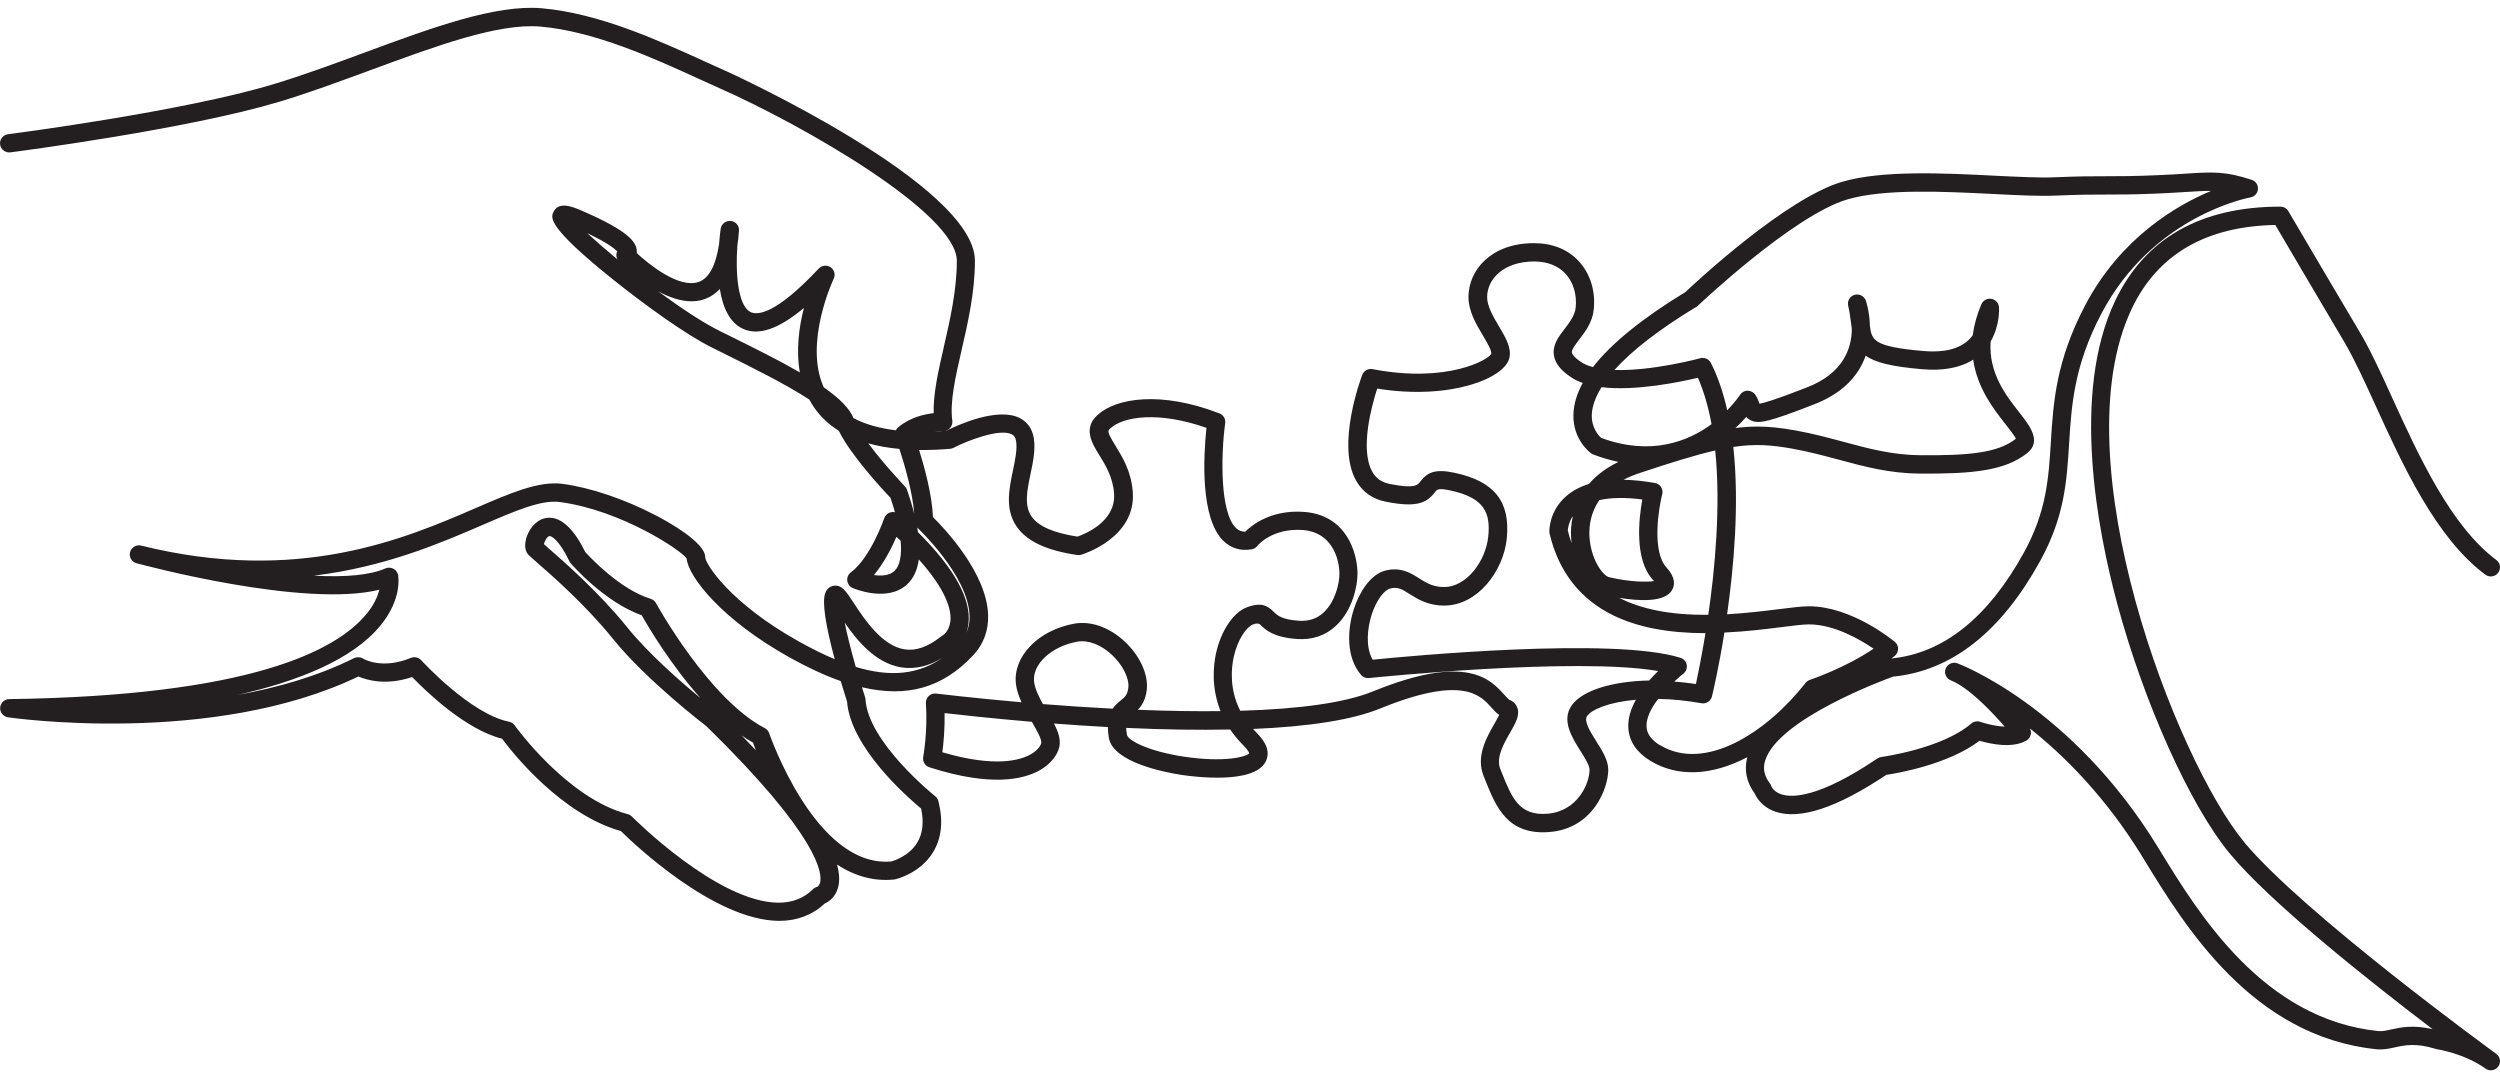 <svg xmlns="http://www.w3.org/2000/svg" width="160" height="69" viewBox="0 0 160 69" fill="none"><path d="M143.6 53.858C139.318 48.676 131.818 29.463 136.434 19.755C138.084 16.285 141.172 14.483 145.62 14.398C146.181 15.351 148.636 19.535 150.028 21.876C150.666 22.951 151.339 24.425 152.054 25.993C153.767 29.75 155.901 34.429 159.057 36.775C159.183 36.869 159.337 36.91 159.495 36.887C159.649 36.865 159.789 36.784 159.88 36.658C159.974 36.532 160.015 36.379 159.993 36.222C159.97 36.069 159.889 35.93 159.762 35.836C156.851 33.669 154.784 29.144 153.116 25.49C152.393 23.903 151.706 22.402 151.037 21.279C149.536 18.762 146.846 14.173 146.457 13.517C146.353 13.337 146.158 13.225 145.951 13.225C140.828 13.225 137.27 15.256 135.367 19.256C132.546 25.189 134.237 33.921 135.494 38.604C137.203 44.968 140.164 51.548 142.686 54.604C145.3 57.763 151.624 62.779 155.684 65.866C154.441 65.579 153.659 65.749 153.017 65.889C152.709 65.956 152.452 66.015 152.208 65.988C144.852 65.233 140.724 58.496 138.26 54.473L138.102 54.213C132.564 45.179 125.349 42.478 125.272 42.451C124.973 42.343 124.634 42.496 124.521 42.793C124.408 43.089 124.557 43.426 124.851 43.543C126.018 44.006 127.496 45.575 128.301 46.505C127.686 46.483 127.003 46.289 126.746 46.199C126.547 46.127 126.325 46.168 126.162 46.307C124.286 47.921 120.448 48.442 120.407 48.447C120.317 48.46 120.231 48.492 120.154 48.541C116.402 51.076 114.684 51.067 113.997 50.833C113.499 50.667 113.373 50.334 113.373 50.33C113.355 50.262 113.323 50.199 113.278 50.145C112.912 49.664 112.812 49.202 112.966 48.689C113.775 46.024 120.597 43.507 121.153 43.305C124.901 42.937 128.066 40.447 130.566 35.912C132.135 33.067 132.275 30.788 132.424 28.375C132.578 25.944 132.731 23.431 134.476 20.097C137.786 13.769 143.957 12.65 144.02 12.636C144.287 12.591 144.49 12.376 144.508 12.106C144.531 11.836 144.364 11.589 144.106 11.508C142.42 10.951 141.606 11 139.82 11.117C139.332 11.149 138.776 11.184 138.102 11.211C135.005 11.346 134.603 11.211 131.502 11.346C130.521 11.387 129.178 11.319 127.623 11.243C124.426 11.081 120.443 10.883 117.889 11.638C114.299 12.695 108.59 18.011 107.862 18.694C105.099 20.375 103.11 21.993 101.948 23.494C101.65 23.413 101.401 23.31 101.207 23.18C100.682 22.834 100.61 22.622 100.601 22.564C100.569 22.384 100.823 22.061 101.062 21.741C101.465 21.216 101.921 20.622 102.003 19.782C102.12 18.631 101.776 17.521 101.062 16.739C100.361 15.966 99.362 15.562 98.173 15.562C95.424 15.562 93.982 17.297 93.982 19.009C93.982 19.917 94.471 20.744 94.905 21.472C95.149 21.881 95.479 22.443 95.438 22.645C95.307 22.982 92.698 24.555 87.843 23.625C87.563 23.571 87.282 23.728 87.183 23.993C87.115 24.173 85.506 28.456 86.781 30.744C87.192 31.481 87.834 31.939 88.697 32.11C90.646 32.496 91.302 32.2 91.826 31.512C91.971 31.319 92.047 31.224 92.829 31.391C95.045 31.863 95.397 32.869 95.248 34.339C95.094 35.867 93.892 37.57 92.414 37.57C91.708 37.57 91.283 37.301 90.831 37.018C90.28 36.667 89.651 36.272 88.67 36.514C87.685 36.761 86.975 37.952 86.645 38.986C86.229 40.276 86.134 42.06 87.106 43.193C87.233 43.341 87.422 43.417 87.617 43.395C87.752 43.382 100.795 42.029 106.121 42.946C105.918 43.148 105.723 43.35 105.547 43.552C103.11 43.602 101.207 44.217 100.569 45.175C99.932 46.123 100.606 47.193 101.144 48.051C101.419 48.487 101.731 48.986 101.731 49.26C101.731 50.172 100.94 51.934 99.032 52.078C97.219 52.222 96.754 51.053 96.112 49.444L96.021 49.224C95.727 48.487 96.238 47.597 96.65 46.883C97.002 46.267 97.283 45.781 97.111 45.3C97.052 45.134 96.916 44.91 96.596 44.784C96.537 44.757 96.388 44.586 96.288 44.478C95.393 43.476 93.887 41.795 87.87 44.249C86.125 44.959 83.268 45.377 79.375 45.489C78.67 44.096 78.806 42.766 78.95 42.083C79.203 40.914 79.778 40.123 80.189 39.966C80.409 39.882 80.566 39.886 80.659 39.979C80.985 40.303 81.478 40.788 83.01 40.896C83.987 40.964 84.818 40.68 85.492 40.06C86.591 39.044 86.88 37.44 86.88 36.734C86.88 35.35 86.157 32.955 83.453 32.761C81.337 32.609 80.108 33.615 79.696 34.029C79.47 34.029 79.271 33.957 79.104 33.795C78.073 32.802 78.132 29.148 78.412 27.081C78.448 26.811 78.295 26.555 78.041 26.456C74.289 25.004 71.409 25.472 70.225 26.573C69.307 27.427 69.886 28.371 70.356 29.13C70.745 29.759 71.228 30.541 71.301 31.584C71.427 33.364 69.474 34.164 68.954 34.343C67.422 34.105 66.459 33.683 66.025 33.063C65.528 32.357 65.736 31.368 65.957 30.321C66.115 29.562 66.278 28.78 66.165 28.052C66.07 27.454 65.758 27.004 65.261 26.753C63.859 26.047 61.359 27.171 60.564 27.566C60.532 27.566 60.5 27.571 60.473 27.575C60.595 27.553 60.708 27.494 60.794 27.4C60.916 27.27 60.975 27.094 60.948 26.919C60.781 25.719 61.151 24.114 61.54 22.416C61.943 20.672 62.395 18.694 62.395 16.686C62.395 11.818 46.721 4.663 46.562 4.591C46.137 4.403 45.685 4.196 45.206 3.98C42.145 2.582 38.334 0.848 34.672 0.529C31.706 0.272 27.615 1.782 23.284 3.382C21.367 4.088 19.387 4.821 17.524 5.382C11.715 7.144 0.621 8.578 0.512 8.591C0.191 8.632 -0.04 8.928 0.006 9.247C0.046 9.567 0.345 9.791 0.666 9.751C1.127 9.692 12.04 8.268 17.881 6.51C19.78 5.94 21.779 5.198 23.713 4.488C27.918 2.937 31.887 1.472 34.586 1.702C38.049 2.003 41.761 3.693 44.754 5.059C45.229 5.274 45.681 5.481 46.101 5.67C51.377 8.007 61.237 13.643 61.237 16.695C61.237 18.573 60.799 20.479 60.414 22.164C60.062 23.706 59.723 25.171 59.754 26.442C59.171 26.506 58.258 26.703 57.489 27.341C57.422 27.395 57.372 27.463 57.336 27.539C56.264 27.409 55.351 27.148 54.619 26.757C54.383 26.159 53.764 25.517 52.72 24.789C51.427 21.939 53.335 17.881 53.357 17.84C53.484 17.58 53.398 17.27 53.158 17.103C52.919 16.942 52.598 16.978 52.399 17.189C49.655 20.11 48.493 20.186 48.045 19.975C47.213 19.58 47.064 17.431 47.191 15.728C47.236 15.427 47.267 15.104 47.295 14.762C47.317 14.447 47.087 14.173 46.77 14.142C46.458 14.11 46.169 14.326 46.124 14.641C46.106 14.775 46.051 15.148 46.02 15.625C45.812 16.991 45.378 17.8 44.731 18.038C43.443 18.506 41.463 16.852 40.757 16.205C40.757 16.169 40.762 16.133 40.757 16.097C40.744 15.521 40.301 14.807 37.218 13.477C36.707 13.256 35.762 12.847 35.423 13.562C35.251 13.931 34.989 14.488 39.252 17.903C41.074 19.364 43.813 21.373 45.541 22.231L46.21 22.564C48.136 23.521 50.319 24.6 51.797 25.575C51.892 25.75 51.996 25.921 52.109 26.087C52.516 26.676 53.05 27.175 53.687 27.575C54.415 29.09 56.49 31.337 56.992 31.863C57.101 32.182 57.196 32.492 57.277 32.784C57.187 32.761 57.092 32.766 56.997 32.788C56.807 32.838 56.653 32.982 56.59 33.166C56.581 33.193 55.726 35.683 54.456 36.631C54.289 36.757 54.198 36.959 54.225 37.166C54.248 37.373 54.383 37.552 54.573 37.633C54.664 37.674 56.78 38.568 58.045 37.409C58.457 37.031 58.71 36.496 58.805 35.804C60.609 37.827 60.907 39.076 60.821 39.777C60.744 40.442 60.31 40.685 60.292 40.694C60.256 40.712 60.224 40.734 60.197 40.757C59.384 41.404 58.602 41.674 57.883 41.557C56.431 41.323 55.31 39.611 54.637 38.586C54.144 37.836 53.882 37.427 53.375 37.485C53.249 37.503 52.937 37.584 52.806 37.984C52.616 38.55 52.824 39.966 53.42 42.186C52.706 41.889 51.956 41.516 51.133 41.058C46.721 38.6 45.138 36.083 45.134 35.66C45.134 34.708 42.728 33.377 41.992 32.995C39.966 31.939 37.778 31.198 35.979 30.964C34.482 30.775 32.688 31.544 30.418 32.528C25.911 34.474 19.093 37.413 9.039 34.919C8.727 34.838 8.406 35.027 8.324 35.337C8.243 35.647 8.428 35.966 8.74 36.047C9.188 36.168 19.482 38.932 24.279 37.741C24.184 38.123 23.967 38.672 23.469 39.278C21.53 41.656 15.987 44.532 0.589 44.743C0.286 44.743 0.033 44.986 0.01 45.287C-0.012 45.588 0.209 45.858 0.507 45.907C0.639 45.925 13.564 47.799 22.936 43.296C23.483 43.53 24.726 43.894 26.376 43.328C27.249 44.235 29.785 46.689 32.131 47.278C32.837 48.222 35.929 52.118 39.736 53.188C40.504 53.947 45.703 58.914 49.863 58.936C51.011 58.936 51.996 58.563 52.783 57.826C53.005 57.727 53.452 57.458 53.633 56.815C53.751 56.401 53.728 55.907 53.57 55.332C54.736 56.091 55.957 56.415 57.209 56.289L57.277 56.28C57.34 56.267 58.864 55.916 59.7 54.568C60.261 53.664 60.383 52.559 60.057 51.273C60.026 51.152 59.953 51.04 59.854 50.959C59.809 50.923 55.554 47.512 55.392 44.757C55.392 44.707 55.378 44.658 55.364 44.613C55.297 44.411 55.233 44.199 55.166 43.984C58.054 44.662 60.315 44.02 62.254 41.97C62.942 41.247 63.272 40.366 63.24 39.355C63.154 36.658 60.419 33.791 59.709 33.094C59.655 31.696 59.171 29.912 58.823 28.798C59.442 28.806 60.102 28.784 60.794 28.726C60.871 28.721 60.948 28.699 61.02 28.663C61.897 28.209 63.963 27.4 64.754 27.795C64.913 27.876 64.994 28.007 65.03 28.231C65.112 28.753 64.976 29.4 64.831 30.092C64.574 31.332 64.302 32.618 65.089 33.732C65.736 34.649 66.997 35.238 68.95 35.521C69.036 35.535 69.117 35.526 69.199 35.503C69.235 35.494 72.711 34.451 72.499 31.499C72.404 30.173 71.839 29.256 71.382 28.514C70.835 27.625 70.889 27.575 71.052 27.422C71.889 26.645 74.167 26.308 77.214 27.382C77.02 29.206 76.803 33.175 78.308 34.627C78.796 35.094 79.398 35.274 80.099 35.157C80.248 35.135 80.379 35.054 80.465 34.941C80.501 34.892 81.428 33.782 83.385 33.921C85.23 34.056 85.723 35.746 85.723 36.73C85.723 37.346 85.451 38.514 84.71 39.202C84.285 39.597 83.747 39.773 83.114 39.728C82.02 39.651 81.735 39.373 81.509 39.148C81.138 38.784 80.754 38.51 79.796 38.869C78.928 39.193 78.132 40.388 77.82 41.835C77.662 42.568 77.504 43.979 78.114 45.512C76.509 45.53 74.732 45.503 72.824 45.426C73.078 45.161 73.322 44.779 73.394 44.136C73.502 43.166 72.947 41.952 71.975 41.053C70.989 40.137 69.809 39.723 68.742 39.916C66.436 40.334 64.804 42.033 65.021 43.786C65.067 44.132 65.18 44.514 65.378 44.946C62.178 44.667 59.94 44.388 59.917 44.388C59.741 44.366 59.569 44.424 59.438 44.545C59.311 44.667 59.243 44.838 59.257 45.013C59.384 46.766 59.09 48.433 59.085 48.447C59.035 48.734 59.203 49.017 59.483 49.107C63.421 50.37 65.519 49.894 66.585 49.273C67.232 48.896 67.689 48.334 67.802 47.772C67.897 47.3 67.702 46.784 67.458 46.307C68.633 46.397 69.791 46.469 70.903 46.532C70.903 46.739 70.926 46.968 70.966 47.22C71.233 48.806 74.592 49.435 75.614 49.593C76.382 49.709 80.252 50.217 81.003 48.743C81.288 48.181 81.093 47.561 80.42 46.892C80.343 46.815 80.266 46.734 80.194 46.653C83.842 46.501 86.582 46.06 88.34 45.341C93.589 43.202 94.746 44.492 95.434 45.265C95.596 45.449 95.755 45.624 95.949 45.755C95.863 45.934 95.709 46.204 95.646 46.312C95.14 47.197 94.444 48.406 94.95 49.664L95.04 49.885C95.741 51.638 96.464 53.453 99.145 53.251C101.975 53.035 102.929 50.424 102.929 49.269C102.929 48.662 102.559 48.069 102.161 47.44C101.781 46.838 101.356 46.154 101.569 45.835C101.844 45.422 102.934 44.937 104.697 44.784C104.344 45.422 104.182 46.024 104.213 46.581C104.258 47.44 104.738 48.154 105.633 48.698C107.36 49.745 109.543 49.656 111.827 48.46C111.61 49.273 111.772 50.06 112.306 50.792C112.405 51.017 112.744 51.638 113.603 51.939C115.177 52.491 117.568 51.7 120.719 49.593C121.483 49.476 124.72 48.914 126.687 47.408C127.473 47.638 128.803 47.898 129.684 47.399C129.833 47.314 129.937 47.17 129.969 47.004C129.996 46.873 129.978 46.739 129.915 46.622C132.085 48.343 134.748 50.977 137.108 54.824L137.266 55.085C139.843 59.291 144.156 66.338 152.094 67.152C152.524 67.197 152.908 67.111 153.279 67.03C153.907 66.891 154.622 66.738 155.883 67.129C155.915 67.138 155.942 67.147 155.973 67.152C155.992 67.152 157.719 67.421 159.07 68.388C159.17 68.46 159.292 68.5 159.414 68.5C159.604 68.5 159.78 68.41 159.889 68.257C160.078 67.997 160.02 67.633 159.757 67.444C159.626 67.35 147.37 58.428 143.6 53.867V53.858ZM37.584 14.924C38.863 15.53 39.333 15.912 39.501 16.083C39.478 16.128 39.464 16.182 39.455 16.232C39.433 16.357 39.455 16.483 39.51 16.596C38.764 15.98 38.104 15.405 37.584 14.924ZM51.196 23.836C49.858 23.063 48.271 22.276 46.73 21.512L46.558 21.427L46.056 21.18C44.966 20.64 43.547 19.692 42.136 18.654C42.81 19.014 43.547 19.283 44.252 19.283C44.559 19.283 44.853 19.234 45.12 19.135C45.477 19.005 45.794 18.789 46.069 18.497C46.278 19.818 46.766 20.667 47.521 21.031C48.524 21.508 49.813 21.076 51.449 19.71C51.142 20.91 50.934 22.402 51.192 23.84L51.196 23.836ZM58.95 51.741C59.139 52.622 59.054 53.363 58.692 53.947C58.154 54.815 57.137 55.107 57.06 55.13C52.218 55.592 49.261 47.017 49.23 46.932C49.18 46.788 49.08 46.671 48.945 46.599C45.36 44.734 42.019 38.667 41.987 38.604C41.915 38.469 41.793 38.37 41.644 38.325C39.677 37.723 37.764 35.665 37.462 35.337C36.734 33.858 35.938 33.108 35.12 33.135C34.424 33.161 33.958 33.723 33.75 34.245C33.646 34.501 33.452 35.148 33.849 35.539C33.926 35.615 34.084 35.755 34.333 35.97C35.278 36.793 37.489 38.725 39.207 40.86C41.377 43.557 45.192 46.465 45.206 46.474C52.516 53.619 52.625 55.947 52.485 56.487C52.43 56.703 52.304 56.752 52.313 56.752C52.209 56.779 52.109 56.828 52.033 56.909C51.458 57.48 50.721 57.772 49.826 57.772C45.902 57.754 40.5 52.316 40.445 52.262C40.369 52.186 40.278 52.132 40.174 52.105C36.291 51.098 32.977 46.474 32.945 46.429C32.859 46.307 32.728 46.222 32.579 46.19C30.102 45.696 26.991 42.289 26.959 42.253C26.846 42.132 26.688 42.06 26.521 42.06C26.444 42.06 26.367 42.074 26.295 42.105C24.455 42.869 23.279 42.177 23.23 42.15C23.058 42.042 22.836 42.033 22.656 42.123C20.314 43.287 17.728 44.02 15.205 44.474C19.034 43.611 22.561 42.231 24.364 40.015C25.757 38.307 25.49 36.865 25.477 36.802C25.441 36.627 25.332 36.478 25.174 36.397C25.015 36.316 24.83 36.307 24.667 36.379C23.695 36.802 22.158 36.955 20.088 36.842C24.636 36.289 28.176 34.766 30.884 33.597C32.981 32.69 34.641 31.975 35.812 32.128C39.745 32.64 43.655 35.251 43.945 35.746C44.044 36.892 46.169 39.647 50.545 42.083C51.712 42.73 52.806 43.238 53.805 43.588C53.99 44.204 54.144 44.689 54.212 44.905C54.442 47.84 58.063 51.013 58.945 51.741H58.95ZM48.38 48.02C48.086 47.709 47.783 47.395 47.467 47.071C47.706 47.238 47.946 47.39 48.19 47.525C48.235 47.656 48.298 47.822 48.375 48.02H48.38ZM35.084 35.067C34.98 34.977 34.88 34.892 34.808 34.824C34.849 34.667 34.975 34.379 35.133 34.316C35.282 34.258 35.793 34.573 36.44 35.921C36.462 35.966 36.49 36.011 36.526 36.051C36.616 36.155 38.696 38.541 41.069 39.377C41.508 40.15 42.937 42.563 44.835 44.68C43.56 43.629 41.494 41.827 40.133 40.137C38.352 37.925 36.087 35.944 35.12 35.099L34.966 35.265L35.115 35.094L35.084 35.067ZM54.768 42.68C54.451 41.566 54.212 40.599 54.062 39.853C54.858 41.008 56.038 42.447 57.684 42.712C58.565 42.851 59.465 42.635 60.342 42.083C58.796 43.17 56.992 43.359 54.763 42.68H54.768ZM57.236 36.55C56.902 36.856 56.368 36.865 55.934 36.802C56.585 36.02 57.078 35.036 57.372 34.357C57.462 34.442 57.553 34.528 57.639 34.609C57.729 35.539 57.589 36.227 57.241 36.546L57.236 36.55ZM58.054 31.355C58.027 31.274 57.982 31.202 57.923 31.139C57.91 31.121 56.563 29.714 55.572 28.375C56.178 28.546 56.843 28.663 57.562 28.73C57.856 29.629 58.403 31.463 58.511 32.874C58.389 32.398 58.24 31.89 58.054 31.355ZM62.056 39.395C62.069 39.804 61.997 40.177 61.839 40.519C61.902 40.348 61.952 40.155 61.979 39.939C62.178 38.366 61.093 36.388 58.751 34.06C58.737 33.962 58.719 33.863 58.701 33.764C58.706 33.768 58.71 33.773 58.715 33.777C58.746 33.809 61.97 36.833 62.051 39.395H62.056ZM59.745 27.62C59.958 27.589 60.13 27.584 60.234 27.584C60.283 27.584 60.315 27.584 60.328 27.584C60.338 27.584 60.347 27.584 60.356 27.584C60.148 27.598 59.944 27.607 59.741 27.616L59.745 27.62ZM66.644 47.543C66.608 47.718 66.414 48.015 65.984 48.267C65.32 48.653 63.706 49.143 60.31 48.145C60.383 47.584 60.473 46.667 60.455 45.638C61.432 45.75 63.493 45.979 66.038 46.195C66.305 46.653 66.685 47.314 66.64 47.543H66.644ZM71.726 44.833C71.563 44.964 71.369 45.125 71.21 45.355C69.777 45.283 68.281 45.184 66.748 45.062C66.504 44.622 66.237 44.092 66.183 43.642C66.043 42.523 67.282 41.368 68.945 41.067C69.633 40.941 70.46 41.256 71.161 41.907C71.848 42.545 72.282 43.408 72.214 44.006C72.16 44.474 71.997 44.608 71.726 44.829V44.833ZM75.786 48.429C73.489 48.083 72.182 47.386 72.124 47.022C72.097 46.856 72.078 46.712 72.074 46.586C74.511 46.698 76.749 46.73 78.733 46.689C78.977 47.049 79.262 47.39 79.583 47.709C79.882 48.006 79.945 48.186 79.949 48.204C79.836 48.42 78.39 48.82 75.79 48.429H75.786ZM108.54 19.665C108.576 19.643 108.608 19.616 108.639 19.589C108.698 19.53 114.77 13.782 118.233 12.762C120.593 12.065 124.463 12.259 127.573 12.416H127.582C129.164 12.497 130.53 12.564 131.56 12.519C134.653 12.384 135.06 12.519 138.161 12.384C138.848 12.353 139.404 12.317 139.906 12.286C140.557 12.245 141.059 12.214 141.511 12.218C139.368 13.108 135.729 15.184 133.437 19.566C131.578 23.121 131.411 25.759 131.253 28.312C131.113 30.591 130.977 32.739 129.535 35.355C127.238 39.525 124.386 41.809 121.054 42.141C121.122 42.087 121.189 42.038 121.257 41.984C121.397 41.876 121.474 41.71 121.479 41.534C121.483 41.359 121.406 41.193 121.271 41.08C121.158 40.986 118.513 38.802 115.773 38.802C115.326 38.802 114.679 38.883 113.852 38.986C112.916 39.103 111.768 39.242 110.534 39.314C110.949 36.402 111.334 32.29 110.931 28.604C112.36 28.389 113.413 28.483 114.72 28.717C115.787 28.91 116.754 29.171 117.69 29.422C119.367 29.876 120.95 30.299 122.903 30.312C126.239 30.33 128.314 30.132 129.738 29C130.688 28.245 129.91 27.256 129.223 26.38C128.391 25.319 127.256 23.872 127.401 21.854C128.011 20.811 127.939 19.706 127.935 19.661C127.917 19.391 127.713 19.171 127.446 19.126C127.175 19.081 126.913 19.225 126.809 19.472C126.524 20.142 126.339 20.807 126.257 21.454C126.185 21.557 126.104 21.652 126.013 21.737C125.398 22.335 124.413 22.582 123.088 22.465C119.86 22.182 119.801 21.759 119.675 20.865C119.652 19.899 119.413 19.238 119.413 19.238C119.309 18.946 118.992 18.784 118.694 18.87C118.395 18.955 118.215 19.256 118.282 19.557C118.377 19.975 118.423 20.353 118.468 20.694C118.486 20.834 118.504 20.968 118.517 21.049C118.508 22.249 118.011 23.867 115.678 24.78C113.59 25.598 112.853 25.804 112.604 25.836C112.604 25.836 112.604 25.836 112.604 25.831C112.554 25.683 112.491 25.485 112.342 25.265C112.238 25.108 112.057 25.013 111.845 25.004C111.646 25.004 111.46 25.112 111.356 25.279C111.343 25.301 111.067 25.719 110.543 26.258C110.285 25.112 109.937 24.096 109.498 23.229C109.372 22.982 109.087 22.852 108.816 22.928C108.784 22.937 105.737 23.759 103.323 23.679C104.448 22.425 106.193 21.076 108.522 19.665H108.54ZM111.058 27.404C111.338 27.144 111.573 26.896 111.759 26.685C111.84 26.78 111.94 26.852 112.053 26.905C112.559 27.139 113.156 27.031 116.13 25.867C117.808 25.211 118.906 24.168 119.404 22.762C120.023 23.211 121.072 23.458 123.002 23.629C124.349 23.746 125.453 23.544 126.284 23.018C126.542 24.838 127.596 26.182 128.31 27.094C128.482 27.31 128.997 27.971 129.015 28.078C127.867 28.995 125.986 29.157 122.921 29.135C121.122 29.121 119.612 28.717 118.002 28.281C117.044 28.024 116.049 27.755 114.937 27.553C113.974 27.377 113.219 27.301 112.482 27.301C112.012 27.301 111.551 27.332 111.053 27.395L111.058 27.404ZM105.782 37.099C105.814 37.13 105.836 37.161 105.859 37.188C105.429 37.26 104.331 37.256 102.984 36.941C102.577 36.847 101.79 35.768 101.722 34.294C101.695 33.701 101.786 32.824 102.36 32.007C103.106 31.84 104.028 31.827 105.108 31.966C104.878 33.233 104.598 35.804 105.777 37.099H105.782ZM107.007 37.773C107.184 37.476 107.265 36.982 106.65 36.312C105.719 35.296 106.139 32.582 106.383 31.625C106.424 31.467 106.392 31.301 106.306 31.166C106.216 31.031 106.076 30.937 105.913 30.91C105.194 30.784 104.525 30.717 103.91 30.703C104.218 30.541 104.552 30.402 104.919 30.281C106.876 29.629 108.463 29.13 109.774 28.829C110.14 32.424 109.747 36.487 109.331 39.35C108.088 39.355 107.012 39.269 106.04 39.072C105.136 38.892 104.331 38.622 103.635 38.263C104.815 38.456 106.528 38.582 107.007 37.773ZM102.5 24.78C104.692 25.045 107.572 24.438 108.666 24.177C109.037 25.022 109.331 26.02 109.539 27.148C108.07 28.227 105.683 29.211 102.473 28.024C102.319 27.885 101.84 27.386 101.876 26.523C101.899 25.993 102.111 25.404 102.5 24.78ZM87.847 42.209C87.382 41.413 87.513 40.191 87.78 39.355C88.101 38.357 88.621 37.75 88.969 37.665C89.461 37.539 89.728 37.71 90.216 38.02C90.709 38.33 91.378 38.757 92.427 38.757C94.566 38.757 96.225 36.541 96.433 34.469C96.672 32.101 95.642 30.802 93.092 30.258C91.817 29.988 91.338 30.245 90.904 30.816C90.723 31.049 90.542 31.292 88.942 30.973C88.422 30.869 88.064 30.618 87.825 30.186C87.02 28.744 87.793 25.948 88.141 24.87C92.848 25.629 96.342 24.195 96.605 22.888C96.736 22.24 96.365 21.611 95.931 20.883C95.574 20.281 95.176 19.602 95.176 19.014C95.176 17.881 96.211 16.735 98.187 16.735C99.032 16.735 99.728 17.009 100.203 17.53C100.691 18.07 100.927 18.847 100.845 19.674C100.795 20.182 100.461 20.618 100.14 21.04C99.747 21.553 99.34 22.083 99.453 22.762C99.539 23.265 99.891 23.71 100.565 24.155C100.773 24.294 101.017 24.411 101.293 24.51C100.922 25.189 100.723 25.854 100.7 26.492C100.637 28.137 101.781 28.977 101.831 29.013C101.871 29.045 101.917 29.067 101.962 29.085C102.504 29.292 103.042 29.449 103.58 29.562C102.812 29.935 102.179 30.407 101.691 30.973C101.125 31.148 100.637 31.409 100.244 31.75C99.15 32.699 99.154 33.916 99.159 34.056C99.159 34.092 99.168 34.132 99.177 34.168C99.76 36.604 101.144 38.366 103.282 39.4C104.846 40.15 106.768 40.519 109.15 40.523C108.906 42.011 108.666 43.184 108.54 43.777C108.074 43.705 107.608 43.656 107.152 43.62C107.482 43.31 107.726 43.121 107.731 43.121C107.902 42.986 107.988 42.77 107.952 42.559C107.916 42.343 107.762 42.168 107.554 42.101C103.291 40.743 89.963 42.006 87.847 42.222V42.209ZM100.547 34.343C100.551 34.487 100.565 34.631 100.583 34.77C100.493 34.514 100.411 34.24 100.339 33.957C100.348 33.822 100.389 33.431 100.66 33.031C100.547 33.544 100.529 34.002 100.547 34.343ZM106.239 47.696C105.687 47.359 105.402 46.972 105.38 46.514C105.353 46.015 105.601 45.413 106.121 44.73C107.012 44.743 107.943 44.838 108.892 45.008C109.195 45.062 109.494 44.869 109.566 44.568C109.611 44.388 109.991 42.793 110.362 40.483C111.732 40.42 112.984 40.267 114.006 40.137C114.783 40.038 115.398 39.961 115.778 39.961C117.392 39.961 119.06 40.937 119.91 41.516C118.106 42.739 115.927 43.48 115.832 43.512C115.719 43.548 115.624 43.615 115.552 43.71C113.092 46.856 109.128 49.44 106.239 47.687V47.696Z" fill="#231F20"></path></svg>